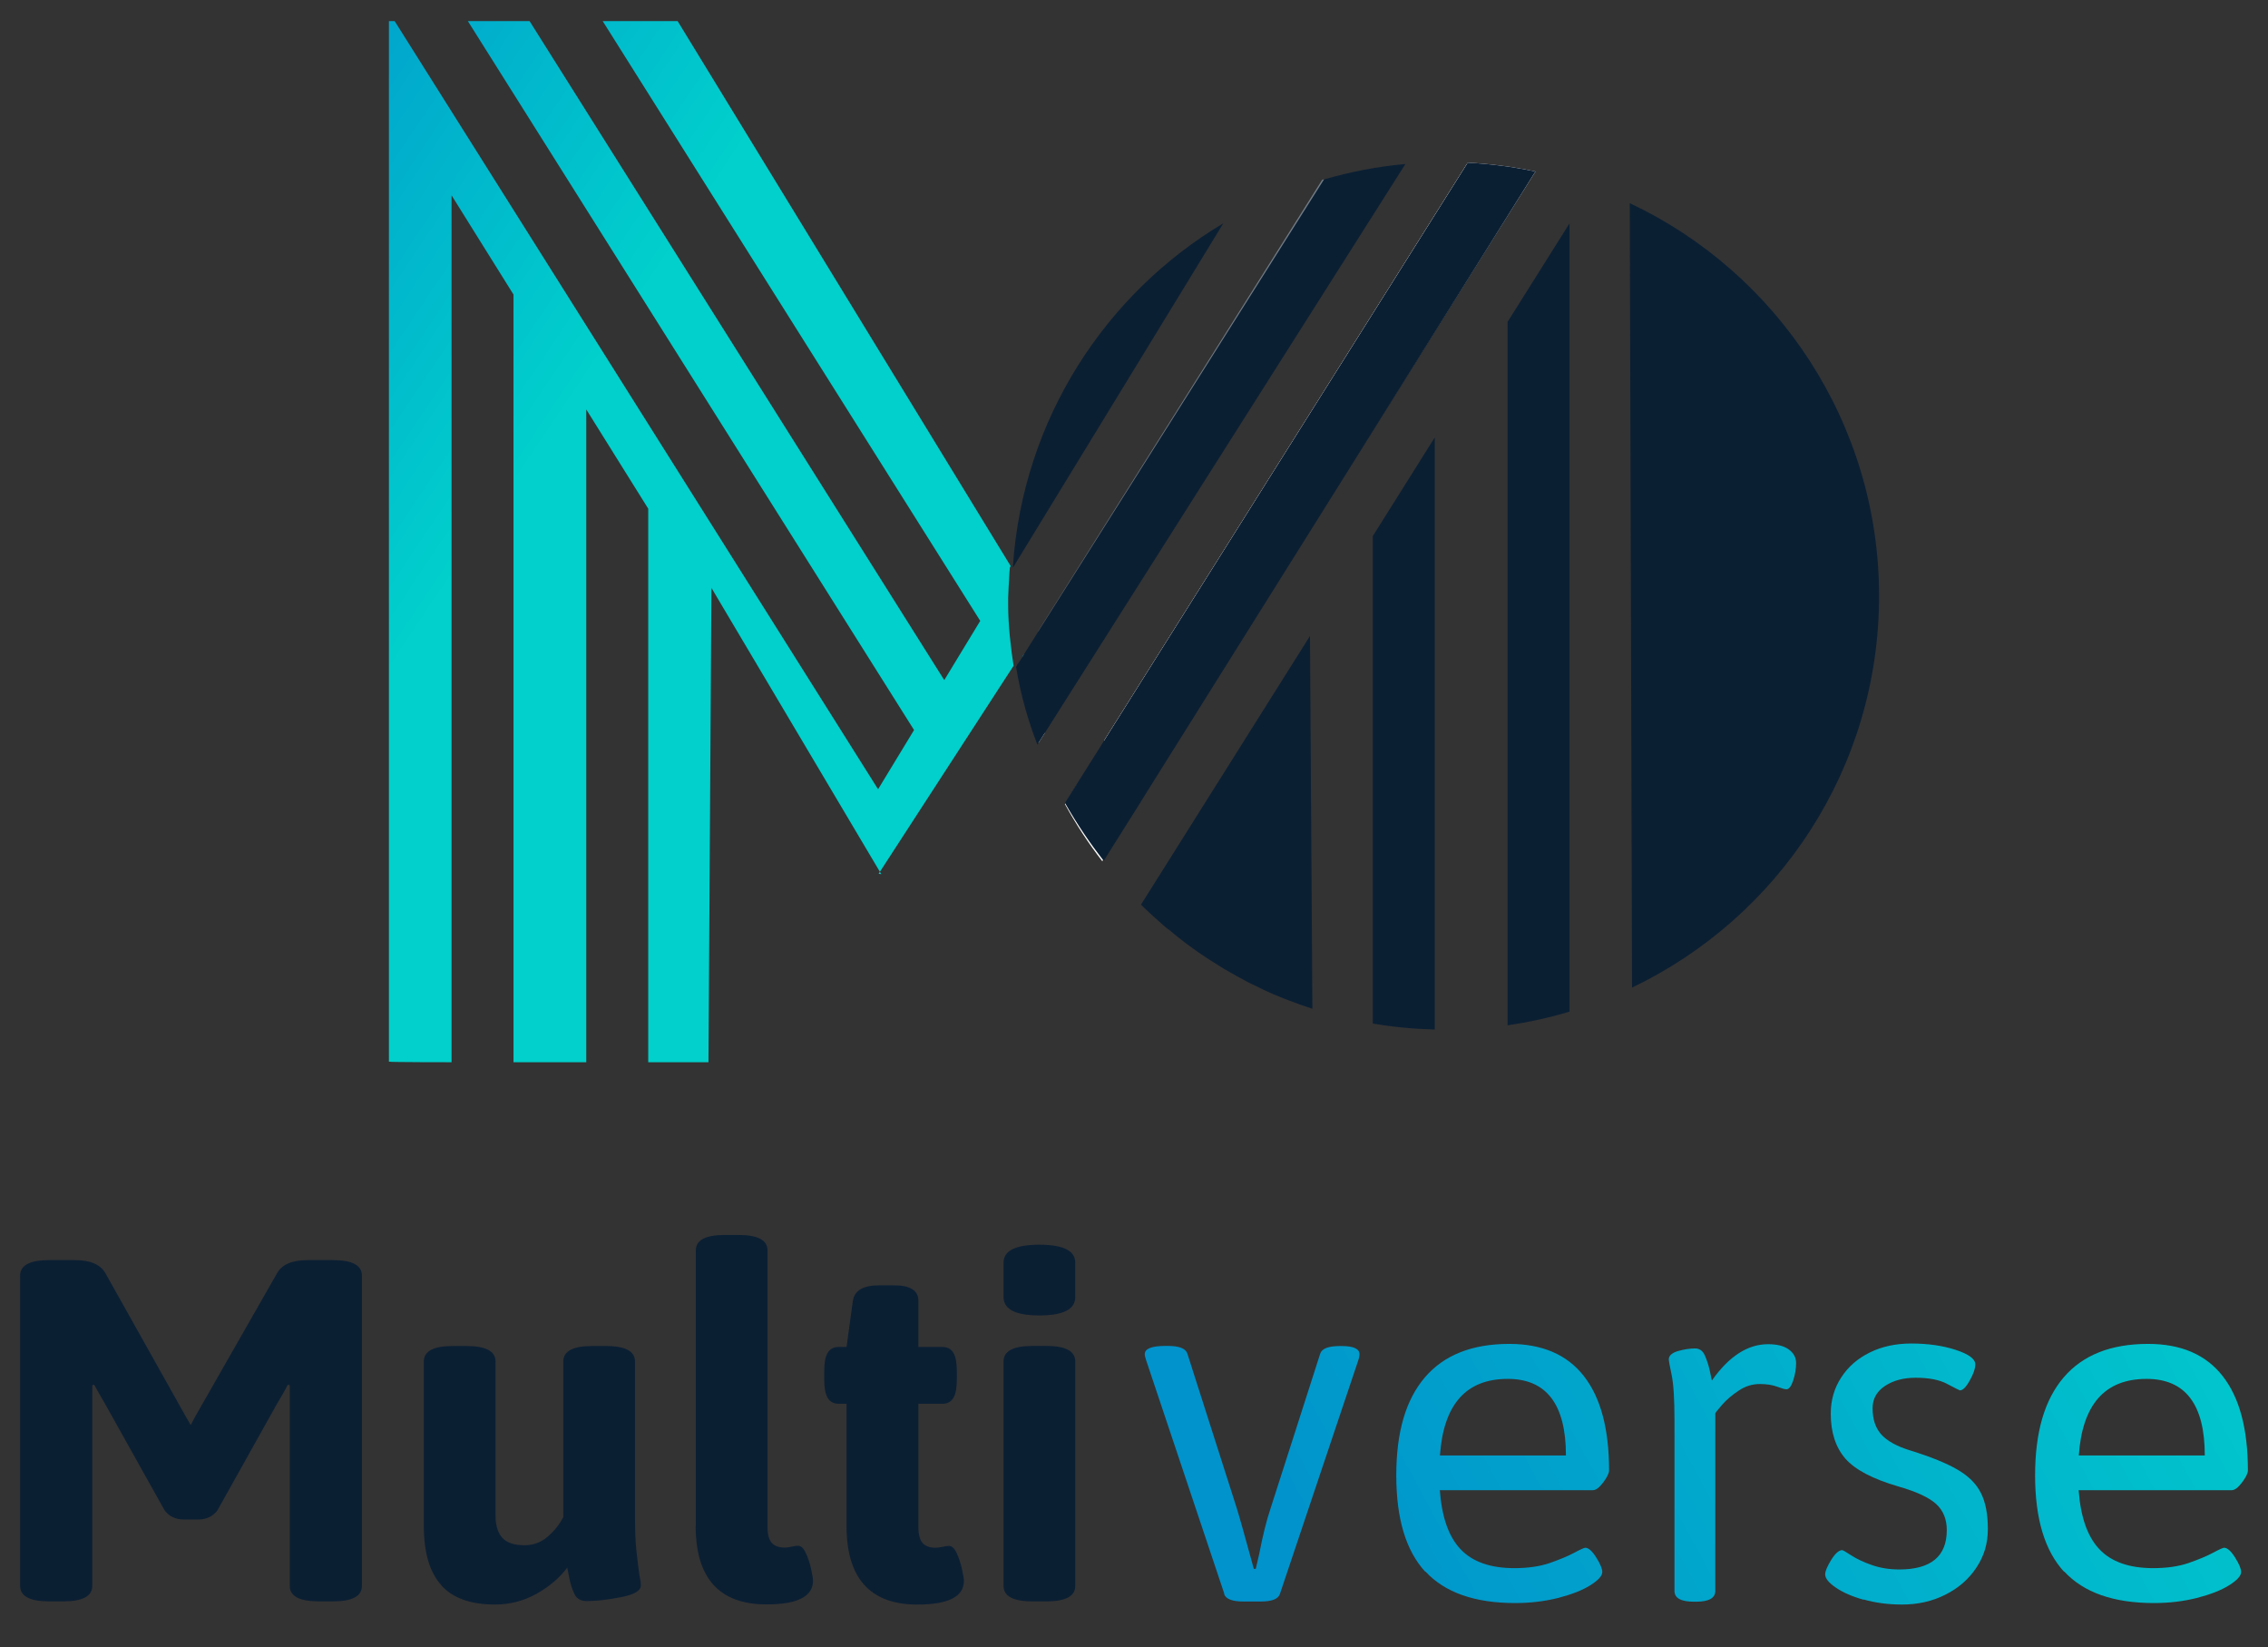 <?xml version="1.0" encoding="UTF-8"?>
<svg id="Layer_1" data-name="Layer 1" xmlns="http://www.w3.org/2000/svg" version="1.1" xmlns:xlink="http://www.w3.org/1999/xlink" viewBox="0 0 595.28 432.27">
  <rect x="0" y="0" width="595.28" height="432.27" fill="#333333" stroke="none"/>
  <defs>
    <style>
      .cls-1 {
        fill: url(#linear-gradient);
      }

      .cls-1, .cls-2, .cls-3, .cls-4, .cls-5, .cls-6, .cls-7, .cls-8, .cls-9, .cls-10, .cls-11 {
        stroke-width: 0px;
      }

      .cls-2 {
        fill: url(#linear-gradient-6);
      }

      .cls-3 {
        fill: url(#linear-gradient-5);
      }

      .cls-4 {
        fill: none;
      }

      .cls-5 {
        fill: url(#linear-gradient-2);
      }

      .cls-6 {
        fill: url(#linear-gradient-7);
      }

      .cls-7 {
        fill: url(#linear-gradient-3);
      }

      .cls-8 {
        isolation: isolate;
        opacity: .42;
      }

      .cls-8, .cls-9 {
        fill: #fff;
      }

      .cls-10 {
        fill: #0b1f33;
      }

      .cls-11 {
        fill: url(#linear-gradient-4);
      }
    </style>
    <linearGradient id="linear-gradient" x1="279.61" y1="24.32" x2="621.2" y2="209.43" gradientTransform="translate(0 431.89) scale(1 -1)" gradientUnits="userSpaceOnUse">
      <stop offset=".14" stop-color="#0193cc"/>
      <stop offset=".88" stop-color="#01d0cc"/>
    </linearGradient>
    <linearGradient id="linear-gradient-2" x1="297.73" y1="-9.05" x2="639.29" y2="176.03" gradientTransform="translate(0 431.89) scale(1 -1)" gradientUnits="userSpaceOnUse">
      <stop offset=".14" stop-color="#0193cc"/>
      <stop offset=".88" stop-color="#01d0cc"/>
    </linearGradient>
    <linearGradient id="linear-gradient-3" x1="308.44" y1="-28.88" x2="650.04" y2="156.2" gradientTransform="translate(0 431.89) scale(1 -1)" gradientUnits="userSpaceOnUse">
      <stop offset=".14" stop-color="#0193cc"/>
      <stop offset=".88" stop-color="#01d0cc"/>
    </linearGradient>
    <linearGradient id="linear-gradient-4" x1="321.04" y1="-52.13" x2="662.64" y2="132.95" gradientTransform="translate(0 431.89) scale(1 -1)" gradientUnits="userSpaceOnUse">
      <stop offset=".14" stop-color="#0193cc"/>
      <stop offset=".88" stop-color="#01d0cc"/>
    </linearGradient>
    <linearGradient id="linear-gradient-5" x1="335.78" y1="-79.3" x2="677.37" y2="105.81" gradientTransform="translate(0 431.89) scale(1 -1)" gradientUnits="userSpaceOnUse">
      <stop offset=".14" stop-color="#0193cc"/>
      <stop offset=".88" stop-color="#01d0cc"/>
    </linearGradient>
    <linearGradient id="linear-gradient-6" x1="265.84" y1="258.77" x2="269.35" y2="256.41" gradientTransform="translate(0 431.89) scale(1 -1)" gradientUnits="userSpaceOnUse">
      <stop offset=".14" stop-color="#0193cc"/>
      <stop offset=".88" stop-color="#01d0cc"/>
    </linearGradient>
    <linearGradient id="linear-gradient-7" x1="-7.35" y1="388.62" x2="148.65" y2="284.01" gradientTransform="translate(0 431.89) scale(1 -1)" gradientUnits="userSpaceOnUse">
      <stop offset=".14" stop-color="#0193cc"/>
      <stop offset=".88" stop-color="#01d0cc"/>
    </linearGradient>
  </defs>
  <g>
    <path class="cls-10" d="M43.2,396.31l-15.66-28c-1.12-1.87-2.02-3.53-2.81-4.95l-.51.12v52.65c0,2.72-2.53,4.07-7.63,4.07h-3.68c-5.1,0-7.63-1.36-7.63-4.07v-81.41c0-2.72,2.53-4.07,7.63-4.07h6.73c4.07,0,6.73,1.15,8.03,3.44l21.12,37.66,1.27,2.17,1.15-2.17,21.51-37.66c1.27-2.29,3.95-3.44,8.03-3.44h6.61c5.1,0,7.63,1.36,7.63,4.07v81.41c0,2.72-2.53,4.07-7.63,4.07h-3.68c-5.1,0-7.63-1.36-7.63-4.07v-52.65l-.51-.12c-.75,1.45-1.69,3.11-2.81,4.95l-15.66,28c-1.18,1.6-2.9,2.41-5.1,2.41h-3.68c-2.2,0-3.89-.81-5.1-2.41h.03Z"/>
    <path class="cls-10" d="M115.83,415.95c-3.05-3.35-4.59-8.54-4.59-15.57v-43.12c0-2.72,2.53-4.07,7.63-4.07h3.56c5.1,0,7.63,1.36,7.63,4.07v40.34c0,2.63.6,4.62,1.78,5.91,1.18,1.33,3.14,1.96,5.85,1.96,2.29,0,4.31-.75,6.03-2.23,1.75-1.48,3.11-3.2,4.13-5.16v-40.82c0-2.72,2.53-4.07,7.63-4.07h3.56c5.1,0,7.63,1.36,7.63,4.07v40.34c0,3.89.12,6.88.33,8.9s.48,4.28.81,6.73c.24,1.12.39,2.02.39,2.81,0,1.36-1.72,2.38-5.16,3.05-3.44.69-6.46,1.03-9.08,1.03-1.54,0-2.59-.6-3.17-1.84-.6-1.24-1.03-2.56-1.33-4.01-.3-1.45-.48-2.41-.57-2.93-2.02,2.72-4.74,5.01-8.09,6.88-3.35,1.87-6.97,2.81-10.86,2.81-6.37,0-11.07-1.66-14.12-5.04l-.03-.03Z"/>
    <path class="cls-10" d="M182.63,400.39v-72.27c0-2.72,2.53-4.07,7.63-4.07h3.56c5.1,0,7.63,1.36,7.63,4.07v72.51c0,1.96.36,3.35,1.09,4.19.72.84,1.9,1.27,3.5,1.27.42,0,1-.09,1.72-.24.72-.18,1.3-.24,1.72-.24.75,0,1.45.63,2.02,1.9.6,1.27,1.06,2.69,1.39,4.19.33,1.54.51,2.53.51,3.05,0,4.16-4.07,6.25-12.22,6.25-12.37,0-18.59-6.88-18.59-20.61h.03Z"/>
    <path class="cls-10" d="M222.19,400.39v-32.04h-2.02c-1.36,0-2.32-.51-2.93-1.54s-.91-2.63-.91-4.83v-2.17c0-2.2.3-3.83.91-4.83.6-1.03,1.57-1.54,2.93-1.54h2.02l1.66-12.1c.42-2.72,2.72-4.07,6.88-4.07h3.95c4.25,0,6.37,1.36,6.37,4.07v12.1h6.25c1.36,0,2.32.51,2.93,1.54s.91,2.63.91,4.83v2.17c0,2.2-.3,3.83-.91,4.83-.6,1.03-1.57,1.54-2.93,1.54h-6.25v32.32c0,1.96.36,3.35,1.09,4.19.72.84,1.87,1.27,3.5,1.27.42,0,1-.09,1.72-.24.72-.18,1.3-.24,1.72-.24.75,0,1.45.63,2.02,1.9.6,1.27,1.06,2.69,1.39,4.19.33,1.54.51,2.53.51,3.05,0,4.16-4.07,6.25-12.22,6.25-12.37,0-18.59-6.88-18.59-20.61v-.03Z"/>
    <path class="cls-10" d="M263.4,340.34v-9.02c0-3.14,3.14-4.71,9.41-4.71s9.41,1.57,9.41,4.71v9.02c0,3.23-3.14,4.83-9.41,4.83s-9.41-1.6-9.41-4.83ZM263.4,416.14v-58.9c0-2.72,2.53-4.07,7.63-4.07h3.56c5.1,0,7.63,1.36,7.63,4.07v58.9c0,2.72-2.53,4.07-7.63,4.07h-3.56c-5.1,0-7.63-1.36-7.63-4.07Z"/>
    <path class="cls-1" d="M321.34,418.19l-20.49-61.19c-.24-.75-.39-1.33-.39-1.66,0-1.45,1.81-2.17,5.46-2.17h.63c2.96,0,4.68.69,5.1,2.02l12.97,40.58c.84,2.72,2.32,8.03,4.47,15.9h.51l.88-3.8c.94-4.83,1.9-8.78,2.93-11.83l13.1-40.82c.42-1.36,2.17-2.02,5.22-2.02h.39c3.14,0,4.71.72,4.71,2.17,0,.42-.12,1.03-.39,1.78l-20.49,61.07c-.42,1.36-2.11,2.02-5.1,2.02h-4.47c-2.96,0-4.68-.66-5.1-2.02l.06-.03Z"/>
    <path class="cls-5" d="M374.11,412.45c-5.1-5.52-7.63-13.94-7.63-25.32s2.5-19.85,7.51-25.71c5.01-5.85,12.37-8.78,22.15-8.78,8.66,0,15.18,2.81,19.58,8.45,4.41,5.64,6.61,13.88,6.61,24.74,0,.75-.51,1.81-1.54,3.17-1.03,1.36-1.9,2.02-2.69,2.02h-40.19c.51,7.03,2.32,12.22,5.46,15.51,3.14,3.32,7.85,4.95,14.12,4.95,3.56,0,6.64-.45,9.23-1.33,2.59-.91,4.74-1.78,6.43-2.69,1.69-.91,2.69-1.33,2.93-1.33.84,0,1.81.84,2.87,2.53s1.6,2.96,1.6,3.83c0,1.03-1.06,2.17-3.17,3.5-2.11,1.33-4.95,2.41-8.45,3.32-3.53.88-7.27,1.33-11.25,1.33-10.59,0-18.44-2.75-23.54-8.27l-.03.06ZM411.01,381.92c0-13.4-5.1-20.1-15.27-20.1-10.95,0-16.87,6.7-17.8,20.1h33.07Z"/>
    <path class="cls-7" d="M439.5,417.43v-44.66c0-5.61-.24-9.6-.75-12.01s-.75-3.74-.75-4.01c0-1.03.81-1.75,2.41-2.23,1.6-.45,3.11-.69,4.47-.69,1.18,0,2.05.6,2.59,1.84s.97,2.53,1.27,3.89.48,2.23.57,2.69c4.5-6.37,9.41-9.53,14.75-9.53,2.38,0,4.19.45,5.46,1.39,1.27.94,1.9,2.11,1.9,3.56s-.24,2.96-.75,4.53-1.12,2.35-1.78,2.35c-.42,0-1.27-.24-2.47-.69s-2.75-.69-4.53-.69c-1.96,0-3.8.57-5.52,1.72s-3.2,2.38-4.38,3.74c-1.18,1.36-1.78,2.11-1.78,2.29v46.56c0,1.87-1.69,2.81-5.1,2.81h-.51c-3.38,0-5.1-.94-5.1-2.81v-.03Z"/>
    <path class="cls-11" d="M489.19,419.79c-3.11-.88-5.55-1.96-7.39-3.23s-2.75-2.41-2.75-3.44c0-.84.54-2.11,1.6-3.83,1.06-1.69,2.02-2.53,2.87-2.53.18,0,.97.45,2.41,1.39,1.45.94,3.26,1.78,5.4,2.53s4.56,1.15,7.18,1.15c8.3,0,12.46-3.44,12.46-10.32,0-2.9-.94-5.16-2.81-6.88-1.87-1.69-5.16-3.23-9.93-4.59-6.7-1.96-11.32-4.38-13.88-7.3-2.53-2.93-3.83-6.85-3.83-11.77,0-3.56.91-6.73,2.75-9.53,1.81-2.81,4.31-4.98,7.51-6.55,3.17-1.57,6.82-2.35,10.86-2.35,4.31,0,8.21.54,11.65,1.66s5.16,2.38,5.16,3.8c0,1.12-.48,2.53-1.45,4.25-.97,1.75-1.84,2.59-2.59,2.59-.24-.09-1.39-.66-3.38-1.72s-4.74-1.6-8.21-1.6c-3.23,0-5.91.72-8.09,2.17s-3.23,3.38-3.23,5.85c0,2.9.75,5.16,2.29,6.88,1.54,1.69,4.07,3.11,7.63,4.19,5.43,1.69,9.57,3.38,12.4,5.04,2.84,1.66,4.89,3.68,6.09,6.09,1.24,2.41,1.84,5.58,1.84,9.47s-1,7.09-2.99,10.11-4.71,5.4-8.15,7.12c-3.44,1.75-7.24,2.59-11.38,2.59-3.65,0-7.03-.45-10.11-1.33l.03.06Z"/>
    <path class="cls-3" d="M541.78,412.45c-5.1-5.52-7.63-13.94-7.63-25.32s2.5-19.85,7.51-25.71c5.01-5.85,12.37-8.78,22.15-8.78,8.66,0,15.18,2.81,19.58,8.45,4.41,5.64,6.61,13.88,6.61,24.74,0,.75-.51,1.81-1.54,3.17-1.03,1.36-1.9,2.02-2.69,2.02h-40.19c.51,7.03,2.32,12.22,5.46,15.51,3.14,3.32,7.85,4.95,14.12,4.95,3.56,0,6.64-.45,9.23-1.33,2.59-.91,4.74-1.78,6.43-2.69,1.69-.91,2.69-1.33,2.93-1.33.84,0,1.81.84,2.87,2.53s1.6,2.96,1.6,3.83c0,1.03-1.06,2.17-3.17,3.5-2.11,1.33-4.95,2.41-8.45,3.32-3.53.88-7.27,1.33-11.25,1.33-10.59,0-18.44-2.75-23.54-8.27l-.03.06ZM578.69,381.92c0-13.4-5.1-20.1-15.27-20.1-10.95,0-16.87,6.7-17.8,20.1h33.07Z"/>
  </g>
  <g>
    <path class="cls-10" d="M272.52,195.03l-.09.15c-1.36-3.59-2.5-7.27-3.44-11.07-.54-2.14-1-4.28-1.42-6.46-.21-1.06-.39-2.14-.57-3.23h0l.27-.42c.24,1.48.51,2.96.81,4.44h0c.42,2.2.91,4.34,1.45,6.49.84,3.44,1.84,6.82,2.99,10.11h0Z"/>
    <path class="cls-2" d="M269.89,179.27c-.57-2.38-1.03-4.77-1.42-7.12h0l.27-.51,1.15,7.63Z"/>
    <path class="cls-6" d="M231.3,229.36l-44.57-75.1-.78,124.47h-15.81v-145.25l-16.26-26.04v171.29h-19.1V77.29l-16.26-26.04v227.48s-16.44,0-16.44-.15V5.54h1.51l126.88,201.56,9.44-15.54L122.8,5.54h16.2l108.84,172.92,9.44-15.54L158.19,5.54h19.67l87.26,142.75.15.27-.21.36c-.06.45-.09.91-.12,1.39,0,.33-.06.69-.06,1.03,0,.57-.06,1.12-.09,1.69,0,.36-.06.72-.06,1.06-.06.94-.09,1.87-.12,2.81v1.96c0,5.01.69,11.19,1.42,15.84l-35.42,54.58.69.09Z"/>
    <line class="cls-4" x1="266.69" y1="175.05" x2="264.01" y2="177.4"/>
    <path class="cls-4" d="M321.09,58.58l-31.83,52.08-23.2,37.96h-.03l-.21.36c0-.21.03-.42.06-.63v-.06c2.66-38.17,24.11-71.18,55.22-89.74v.03Z"/>
    <path class="cls-4" d="M368.89,43.01l-87.32,137.74-9.11-15v-.06l1.48-2.38,73.08-116.11c.18-.06.33-.09.51-.15,6.88-1.99,14-3.38,21.36-4.04h0Z"/>
    <path class="cls-9" d="M274.21,192.37l-1.69,2.66c-1.15-3.29-2.14-6.67-2.99-10.11l4.68,7.45Z"/>
    <path class="cls-9" d="M282.71,205.89l9.63,15.3-3.02,4.8c-3.65-4.71-6.94-9.75-9.81-15l3.2-5.1Z"/>
    <path class="cls-9" d="M403.02,45l-103.77,164.84-2.47-4.07-.12-.21-6.76-11.07-.09-.15.42-.69,94.8-150.63.21-.33c6.06.3,12.01,1.09,17.77,2.32h0Z"/>
    <path class="cls-4" d="M344.45,264.7c-2.14-.69-4.28-1.45-6.37-2.26-.78-.3-1.57-.6-2.35-.94-.54-.21-1.09-.45-1.63-.66-.78-.36-1.6-.72-2.38-1.09-.81-.39-1.63-.78-2.44-1.18-.42-.18-.81-.42-1.24-.6-.03,0-.09,0-.12-.06l-.54-.27c-1.03-.54-2.05-1.09-3.05-1.66-.94-.51-1.84-1.03-2.75-1.57l-.18-.09c-.54-.33-1.06-.66-1.6-1-1.54-.94-3.05-1.9-4.53-2.93-.75-.51-1.48-1-2.2-1.54-.72-.51-1.45-1.06-2.17-1.6-1.45-1.06-2.84-2.17-4.22-3.32,0,0-.18-.15-.54-.45-.21-.18-.42-.36-.63-.54-.15-.12-.3-.27-.45-.39-.12-.12-.27-.24-.42-.39-.91-.78-1.84-1.63-2.72-2.44-.84-.75-1.66-1.54-2.44-2.35l44.35-70.49.63,97.82Z"/>
    <path class="cls-4" d="M376.58,114.79v155.36c-5.52-.15-10.95-.66-16.26-1.57v-127.91l16.26-25.89Z"/>
    <path class="cls-4" d="M411.95,58.61v206.84c-5.28,1.6-10.71,2.78-16.26,3.59V84.47l16.26-25.86Z"/>
    <path class="cls-4" d="M493.2,156.37c0,45.32-26.49,84.46-64.84,102.77l-.6-205.84c38.68,18.19,65.45,57.51,65.45,103.07Z"/>
    <polygon class="cls-9" points="385.24 43.01 289.9 194.48 289.81 194.33 290.23 193.64 385.03 43.01 385.24 43.01"/>
    <g>
      <path class="cls-10" d="M266.03,148.65l-.21.36c0-.21.03-.42.06-.63v-.06c2.66-38.17,24.11-71.18,55.22-89.74l-31.83,52.08-23.2,37.96h-.03v.03Z"/>
      <path class="cls-10" d="M368.89,43.01l-87.32,137.74-7.36,11.62-1.69,2.66-.09.15-.15.21c-2.44-6.28-4.41-13.07-5.58-20.34v-.09l.33-.54h0l.27-.42,1.21-1.84h0l.27-.51,3.71-5.88v-.06l1.48-2.38,73.08-116.11c.18-.06.33-.09.51-.15,6.88-1.99,14-3.38,21.36-4.04h-.03Z"/>
      <path class="cls-10" d="M296.78,205.77l2.56,4.77-9.66,15.36s-.12-.12-.15-.21h0c-3.32-4.28-6.73-9.23-9.93-14.85,0-.06-.03-.09-.09-.15h0l10.29-16.35.42-.69,94.8-150.63.21-.33c6.06.3,12.01,1.09,17.77,2.32l-103.68,165.53-2.56-4.77h0Z"/>
      <path class="cls-10" d="M344.45,264.7c-2.14-.69-4.28-1.45-6.37-2.26-.78-.3-1.57-.6-2.35-.94-.54-.21-1.09-.45-1.63-.66-.78-.36-1.6-.72-2.38-1.09-.81-.39-1.63-.78-2.44-1.18-.42-.18-.81-.42-1.24-.6-.03,0-.09,0-.12-.06l-.54-.27c-1.03-.54-2.05-1.09-3.05-1.66-.94-.51-1.84-1.03-2.75-1.57l-.18-.09c-.54-.33-1.06-.66-1.6-1-1.54-.94-3.05-1.9-4.53-2.93-.75-.51-1.48-1-2.2-1.54-.72-.51-1.45-1.06-2.17-1.6-1.42-1.09-2.84-2.2-4.19-3.38v.06s-.21-.15-.57-.45c-.21-.18-.42-.36-.63-.54-.15-.12-.3-.27-.45-.39-.12-.12-.27-.24-.42-.39-.91-.78-1.84-1.63-2.72-2.44-.84-.75-1.66-1.54-2.44-2.35l44.35-70.49.63,97.82h0Z"/>
      <path class="cls-10" d="M376.58,114.79v155.36c-5.52-.15-10.95-.66-16.26-1.57v-127.91l16.26-25.89Z"/>
      <path class="cls-10" d="M411.95,58.61v206.84c-5.28,1.6-10.71,2.78-16.26,3.59V84.47l16.26-25.86Z"/>
      <path class="cls-10" d="M427.76,53.3l.6,205.84c38.35-18.32,64.84-57.45,64.84-102.77s-26.76-84.88-65.45-103.07Z"/>
    </g>
    <path class="cls-8" d="M347.53,47.05l-75.07,118.7v-.06l1.48-2.38,73.08-116.11c.18-.06.33-.09.51-.15Z"/>
  </g>
</svg>